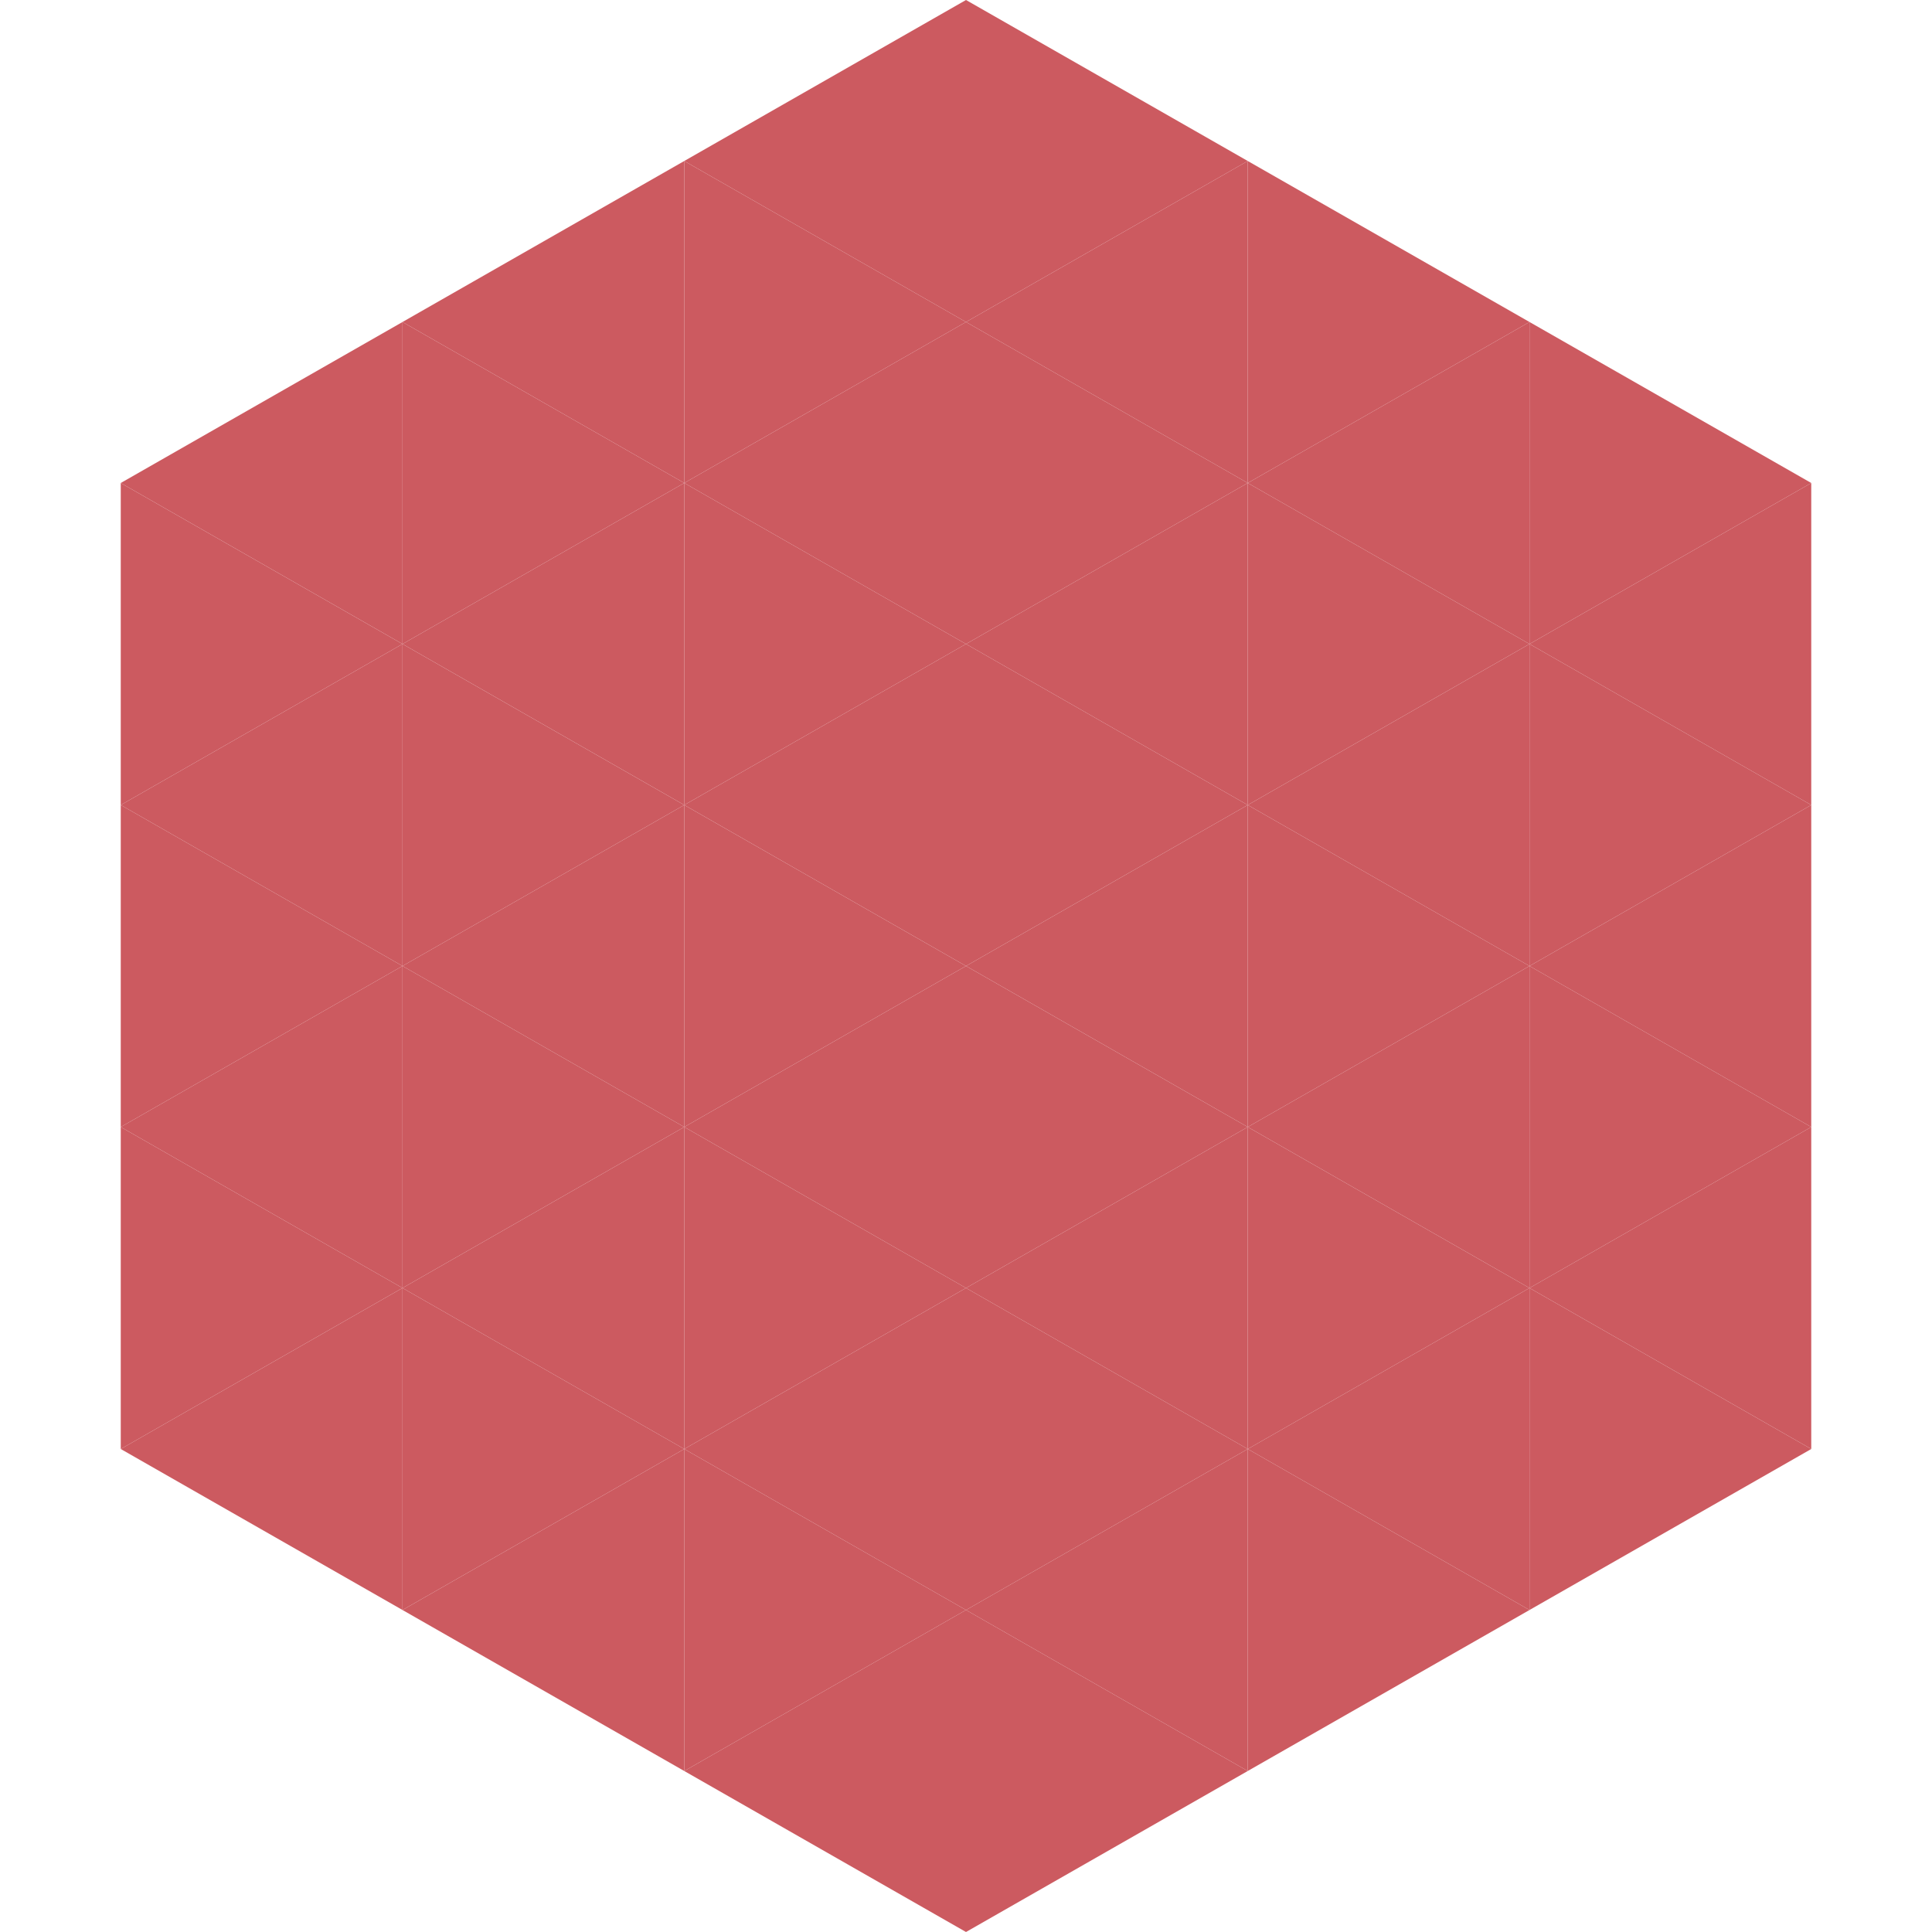 <?xml version="1.0"?>
<!-- Generated by SVGo -->
<svg width="240" height="240"
     xmlns="http://www.w3.org/2000/svg"
     xmlns:xlink="http://www.w3.org/1999/xlink">
<polygon points="50,40 15,60 50,80" style="fill:rgb(204,90,96)" />
<polygon points="190,40 225,60 190,80" style="fill:rgb(204,90,96)" />
<polygon points="15,60 50,80 15,100" style="fill:rgb(204,90,96)" />
<polygon points="225,60 190,80 225,100" style="fill:rgb(204,90,96)" />
<polygon points="50,80 15,100 50,120" style="fill:rgb(204,90,96)" />
<polygon points="190,80 225,100 190,120" style="fill:rgb(204,90,96)" />
<polygon points="15,100 50,120 15,140" style="fill:rgb(204,90,96)" />
<polygon points="225,100 190,120 225,140" style="fill:rgb(204,90,96)" />
<polygon points="50,120 15,140 50,160" style="fill:rgb(204,90,96)" />
<polygon points="190,120 225,140 190,160" style="fill:rgb(204,90,96)" />
<polygon points="15,140 50,160 15,180" style="fill:rgb(204,90,96)" />
<polygon points="225,140 190,160 225,180" style="fill:rgb(204,90,96)" />
<polygon points="50,160 15,180 50,200" style="fill:rgb(204,90,96)" />
<polygon points="190,160 225,180 190,200" style="fill:rgb(204,90,96)" />
<polygon points="15,180 50,200 15,220" style="fill:rgb(255,255,255); fill-opacity:0" />
<polygon points="225,180 190,200 225,220" style="fill:rgb(255,255,255); fill-opacity:0" />
<polygon points="50,0 85,20 50,40" style="fill:rgb(255,255,255); fill-opacity:0" />
<polygon points="190,0 155,20 190,40" style="fill:rgb(255,255,255); fill-opacity:0" />
<polygon points="85,20 50,40 85,60" style="fill:rgb(204,90,96)" />
<polygon points="155,20 190,40 155,60" style="fill:rgb(204,90,96)" />
<polygon points="50,40 85,60 50,80" style="fill:rgb(204,90,96)" />
<polygon points="190,40 155,60 190,80" style="fill:rgb(204,90,96)" />
<polygon points="85,60 50,80 85,100" style="fill:rgb(204,90,96)" />
<polygon points="155,60 190,80 155,100" style="fill:rgb(204,90,96)" />
<polygon points="50,80 85,100 50,120" style="fill:rgb(204,90,96)" />
<polygon points="190,80 155,100 190,120" style="fill:rgb(204,90,96)" />
<polygon points="85,100 50,120 85,140" style="fill:rgb(204,90,96)" />
<polygon points="155,100 190,120 155,140" style="fill:rgb(204,90,96)" />
<polygon points="50,120 85,140 50,160" style="fill:rgb(204,90,96)" />
<polygon points="190,120 155,140 190,160" style="fill:rgb(204,90,96)" />
<polygon points="85,140 50,160 85,180" style="fill:rgb(204,90,96)" />
<polygon points="155,140 190,160 155,180" style="fill:rgb(204,90,96)" />
<polygon points="50,160 85,180 50,200" style="fill:rgb(204,90,96)" />
<polygon points="190,160 155,180 190,200" style="fill:rgb(204,90,96)" />
<polygon points="85,180 50,200 85,220" style="fill:rgb(204,90,96)" />
<polygon points="155,180 190,200 155,220" style="fill:rgb(204,90,96)" />
<polygon points="120,0 85,20 120,40" style="fill:rgb(204,90,96)" />
<polygon points="120,0 155,20 120,40" style="fill:rgb(204,90,96)" />
<polygon points="85,20 120,40 85,60" style="fill:rgb(204,90,96)" />
<polygon points="155,20 120,40 155,60" style="fill:rgb(204,90,96)" />
<polygon points="120,40 85,60 120,80" style="fill:rgb(204,90,96)" />
<polygon points="120,40 155,60 120,80" style="fill:rgb(204,90,96)" />
<polygon points="85,60 120,80 85,100" style="fill:rgb(204,90,96)" />
<polygon points="155,60 120,80 155,100" style="fill:rgb(204,90,96)" />
<polygon points="120,80 85,100 120,120" style="fill:rgb(204,90,96)" />
<polygon points="120,80 155,100 120,120" style="fill:rgb(204,90,96)" />
<polygon points="85,100 120,120 85,140" style="fill:rgb(204,90,96)" />
<polygon points="155,100 120,120 155,140" style="fill:rgb(204,90,96)" />
<polygon points="120,120 85,140 120,160" style="fill:rgb(204,90,96)" />
<polygon points="120,120 155,140 120,160" style="fill:rgb(204,90,96)" />
<polygon points="85,140 120,160 85,180" style="fill:rgb(204,90,96)" />
<polygon points="155,140 120,160 155,180" style="fill:rgb(204,90,96)" />
<polygon points="120,160 85,180 120,200" style="fill:rgb(204,90,96)" />
<polygon points="120,160 155,180 120,200" style="fill:rgb(204,90,96)" />
<polygon points="85,180 120,200 85,220" style="fill:rgb(204,90,96)" />
<polygon points="155,180 120,200 155,220" style="fill:rgb(204,90,96)" />
<polygon points="120,200 85,220 120,240" style="fill:rgb(204,90,96)" />
<polygon points="120,200 155,220 120,240" style="fill:rgb(204,90,96)" />
<polygon points="85,220 120,240 85,260" style="fill:rgb(255,255,255); fill-opacity:0" />
<polygon points="155,220 120,240 155,260" style="fill:rgb(255,255,255); fill-opacity:0" />
</svg>
